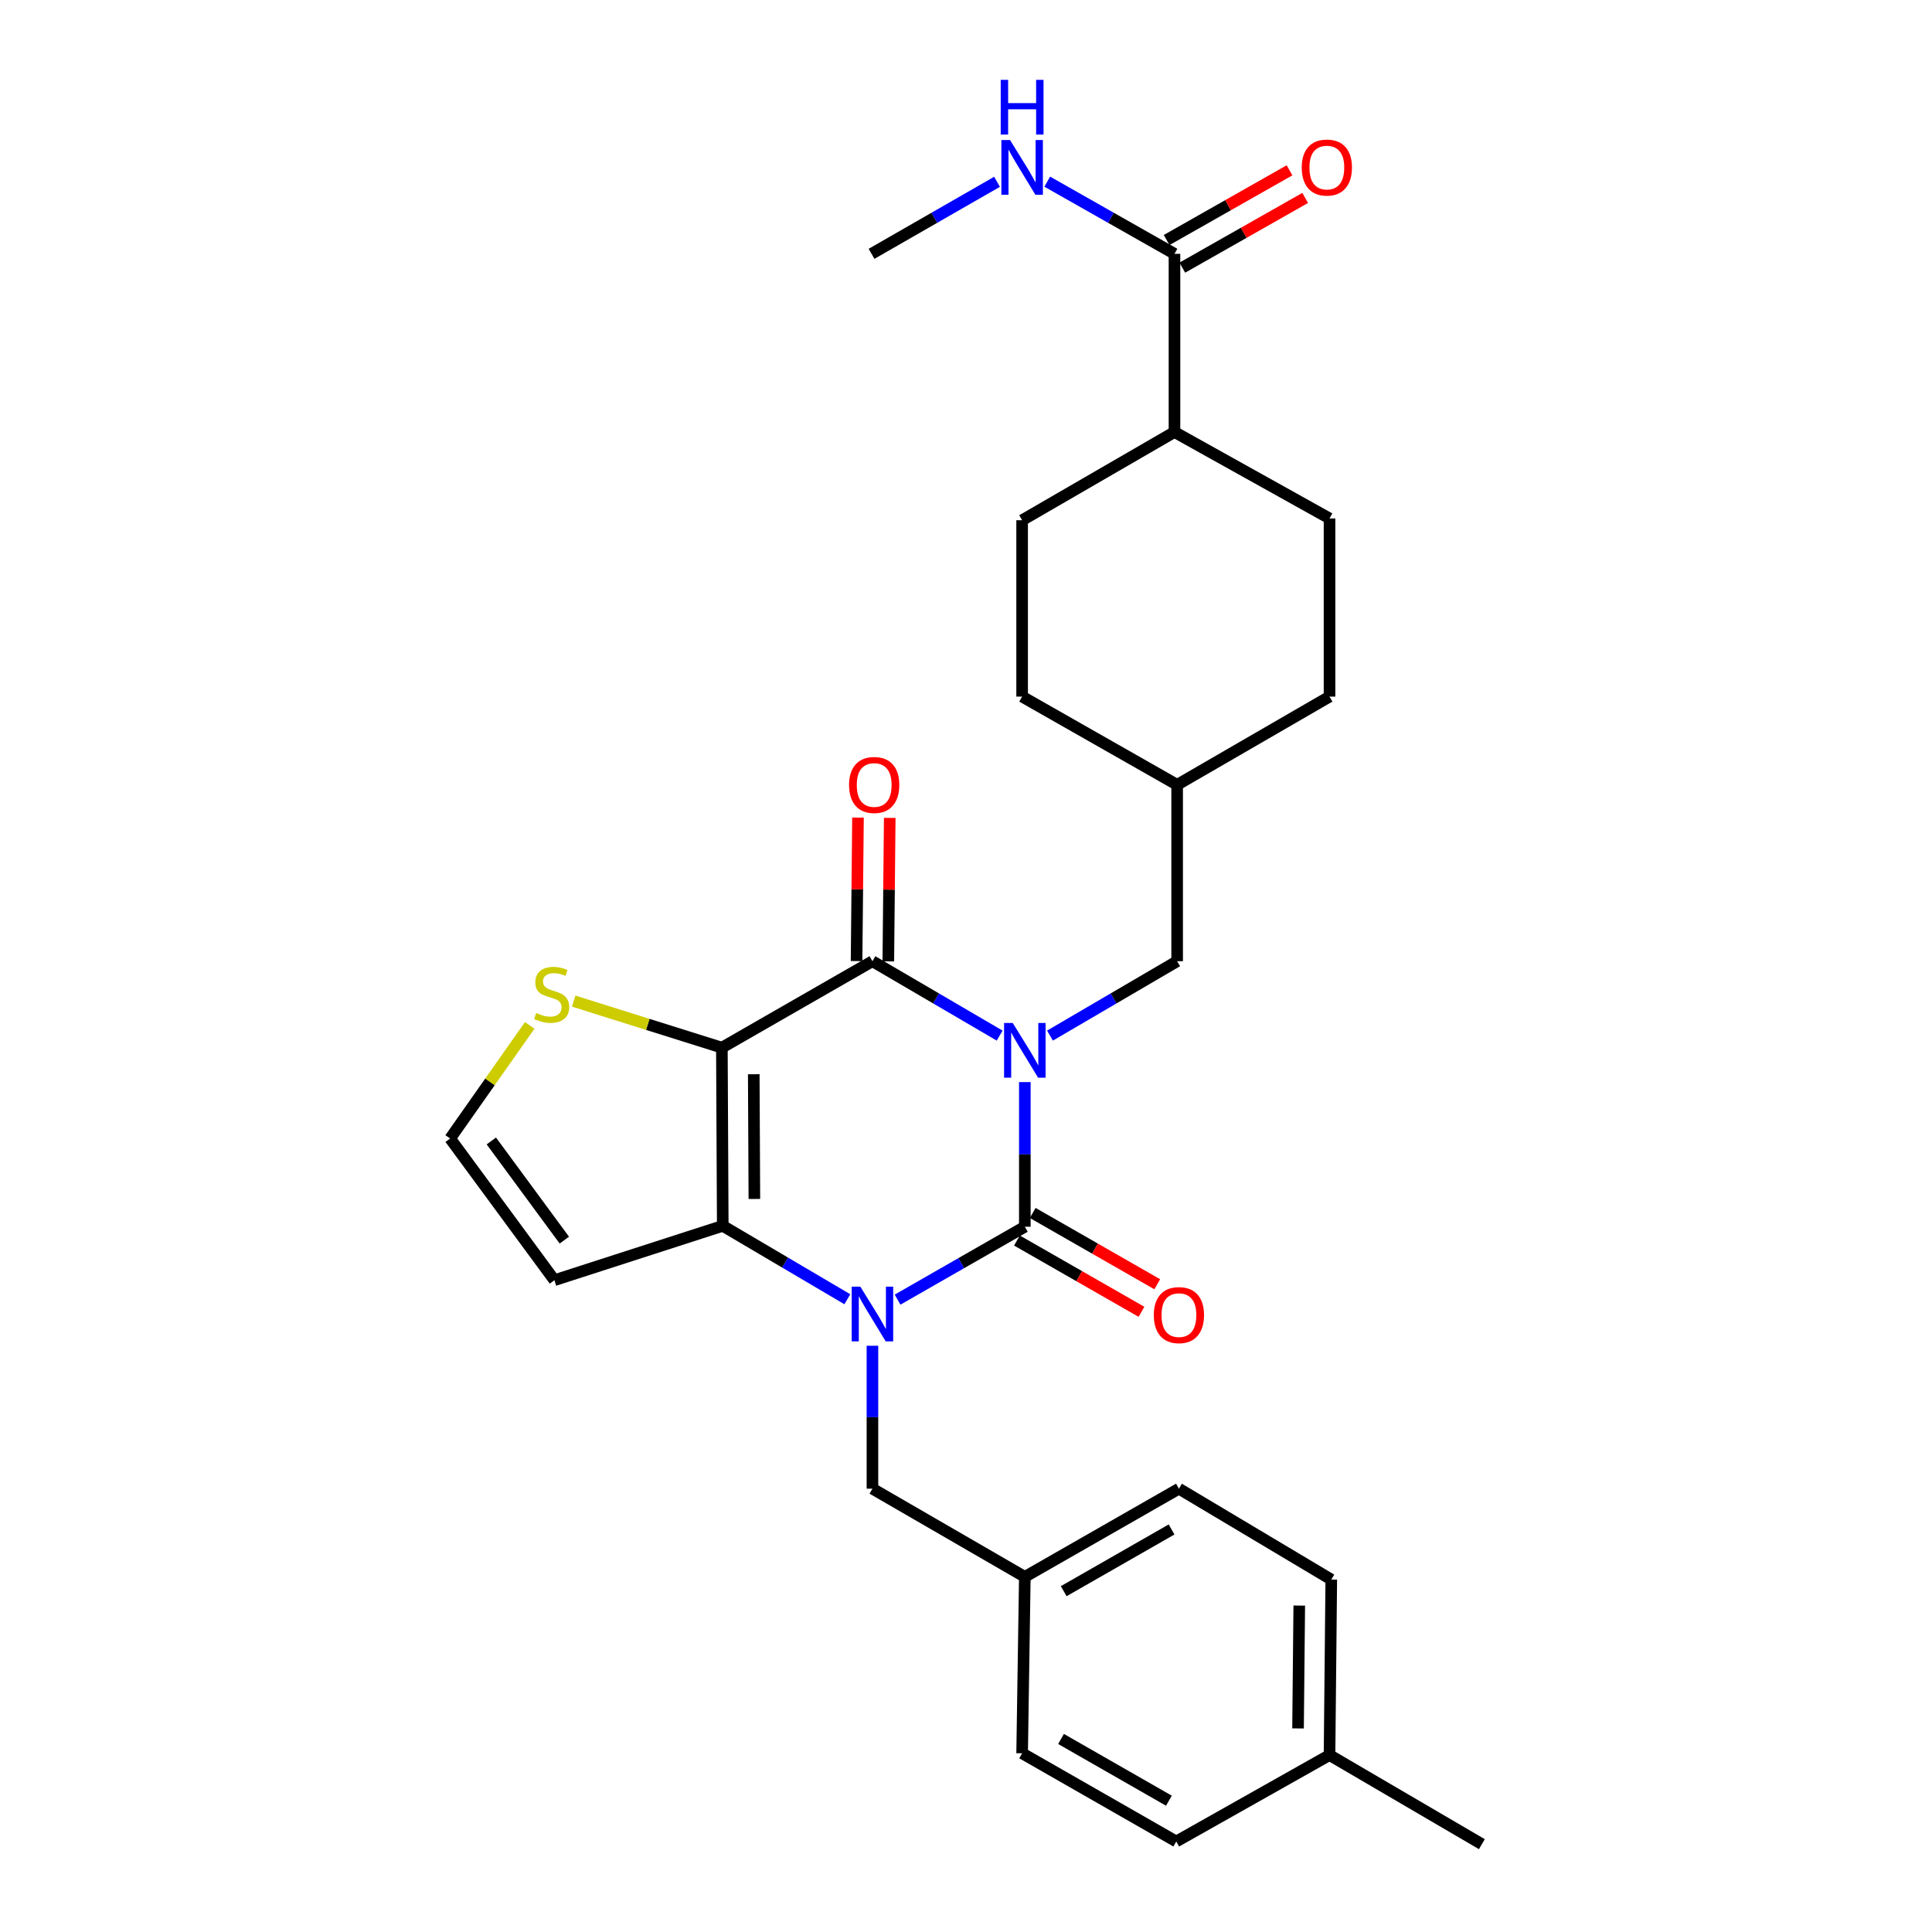 <?xml version='1.0' encoding='iso-8859-1'?>
<svg version='1.1' baseProfile='full'
              xmlns='http://www.w3.org/2000/svg'
                      xmlns:rdkit='http://www.rdkit.org/xml'
                      xmlns:xlink='http://www.w3.org/1999/xlink'
                  xml:space='preserve'
width='1000px' height='1000px' viewBox='0 0 1000 1000'>
<!-- END OF HEADER -->
<rect style='opacity:1.0;fill:#FFFFFF;stroke:none' width='1000' height='1000' x='0' y='0'> </rect>
<path class='bond-0' d='M 530.449,560.091 L 530.449,597.524' style='fill:none;fill-rule:evenodd;stroke:#0000FF;stroke-width:6px;stroke-linecap:butt;stroke-linejoin:miter;stroke-opacity:1' />
<path class='bond-0' d='M 530.449,597.524 L 530.449,634.957' style='fill:none;fill-rule:evenodd;stroke:#000000;stroke-width:6px;stroke-linecap:butt;stroke-linejoin:miter;stroke-opacity:1' />
<path class='bond-3' d='M 517.424,536.031 L 484.499,516.777' style='fill:none;fill-rule:evenodd;stroke:#0000FF;stroke-width:6px;stroke-linecap:butt;stroke-linejoin:miter;stroke-opacity:1' />
<path class='bond-3' d='M 484.499,516.777 L 451.574,497.523' style='fill:none;fill-rule:evenodd;stroke:#000000;stroke-width:6px;stroke-linecap:butt;stroke-linejoin:miter;stroke-opacity:1' />
<path class='bond-7' d='M 543.472,536.028 L 576.379,516.776' style='fill:none;fill-rule:evenodd;stroke:#0000FF;stroke-width:6px;stroke-linecap:butt;stroke-linejoin:miter;stroke-opacity:1' />
<path class='bond-7' d='M 576.379,516.776 L 609.287,497.523' style='fill:none;fill-rule:evenodd;stroke:#000000;stroke-width:6px;stroke-linecap:butt;stroke-linejoin:miter;stroke-opacity:1' />
<path class='bond-1' d='M 530.449,634.957 L 497.518,653.823' style='fill:none;fill-rule:evenodd;stroke:#000000;stroke-width:6px;stroke-linecap:butt;stroke-linejoin:miter;stroke-opacity:1' />
<path class='bond-1' d='M 497.518,653.823 L 464.587,672.688' style='fill:none;fill-rule:evenodd;stroke:#0000FF;stroke-width:6px;stroke-linecap:butt;stroke-linejoin:miter;stroke-opacity:1' />
<path class='bond-10' d='M 526.366,642.089 L 558.598,660.54' style='fill:none;fill-rule:evenodd;stroke:#000000;stroke-width:6px;stroke-linecap:butt;stroke-linejoin:miter;stroke-opacity:1' />
<path class='bond-10' d='M 558.598,660.54 L 590.829,678.991' style='fill:none;fill-rule:evenodd;stroke:#FF0000;stroke-width:6px;stroke-linecap:butt;stroke-linejoin:miter;stroke-opacity:1' />
<path class='bond-10' d='M 534.531,627.826 L 566.762,646.277' style='fill:none;fill-rule:evenodd;stroke:#000000;stroke-width:6px;stroke-linecap:butt;stroke-linejoin:miter;stroke-opacity:1' />
<path class='bond-10' d='M 566.762,646.277 L 598.993,664.728' style='fill:none;fill-rule:evenodd;stroke:#FF0000;stroke-width:6px;stroke-linecap:butt;stroke-linejoin:miter;stroke-opacity:1' />
<path class='bond-9' d='M 451.574,696.562 L 451.574,733.55' style='fill:none;fill-rule:evenodd;stroke:#0000FF;stroke-width:6px;stroke-linecap:butt;stroke-linejoin:miter;stroke-opacity:1' />
<path class='bond-9' d='M 451.574,733.55 L 451.574,770.539' style='fill:none;fill-rule:evenodd;stroke:#000000;stroke-width:6px;stroke-linecap:butt;stroke-linejoin:miter;stroke-opacity:1' />
<path class='bond-29' d='M 438.586,672.489 L 406.341,653.491' style='fill:none;fill-rule:evenodd;stroke:#0000FF;stroke-width:6px;stroke-linecap:butt;stroke-linejoin:miter;stroke-opacity:1' />
<path class='bond-29' d='M 406.341,653.491 L 374.097,634.492' style='fill:none;fill-rule:evenodd;stroke:#000000;stroke-width:6px;stroke-linecap:butt;stroke-linejoin:miter;stroke-opacity:1' />
<path class='bond-2' d='M 373.64,542.269 L 451.574,497.523' style='fill:none;fill-rule:evenodd;stroke:#000000;stroke-width:6px;stroke-linecap:butt;stroke-linejoin:miter;stroke-opacity:1' />
<path class='bond-4' d='M 373.64,542.269 L 374.097,634.492' style='fill:none;fill-rule:evenodd;stroke:#000000;stroke-width:6px;stroke-linecap:butt;stroke-linejoin:miter;stroke-opacity:1' />
<path class='bond-4' d='M 390.143,556.021 L 390.462,620.577' style='fill:none;fill-rule:evenodd;stroke:#000000;stroke-width:6px;stroke-linecap:butt;stroke-linejoin:miter;stroke-opacity:1' />
<path class='bond-5' d='M 373.64,542.269 L 335.287,530.221' style='fill:none;fill-rule:evenodd;stroke:#000000;stroke-width:6px;stroke-linecap:butt;stroke-linejoin:miter;stroke-opacity:1' />
<path class='bond-5' d='M 335.287,530.221 L 296.933,518.174' style='fill:none;fill-rule:evenodd;stroke:#CCCC00;stroke-width:6px;stroke-linecap:butt;stroke-linejoin:miter;stroke-opacity:1' />
<path class='bond-12' d='M 459.791,497.604 L 460.158,460.475' style='fill:none;fill-rule:evenodd;stroke:#000000;stroke-width:6px;stroke-linecap:butt;stroke-linejoin:miter;stroke-opacity:1' />
<path class='bond-12' d='M 460.158,460.475 L 460.526,423.346' style='fill:none;fill-rule:evenodd;stroke:#FF0000;stroke-width:6px;stroke-linecap:butt;stroke-linejoin:miter;stroke-opacity:1' />
<path class='bond-12' d='M 443.358,497.442 L 443.725,460.313' style='fill:none;fill-rule:evenodd;stroke:#000000;stroke-width:6px;stroke-linecap:butt;stroke-linejoin:miter;stroke-opacity:1' />
<path class='bond-12' d='M 443.725,460.313 L 444.093,423.184' style='fill:none;fill-rule:evenodd;stroke:#FF0000;stroke-width:6px;stroke-linecap:butt;stroke-linejoin:miter;stroke-opacity:1' />
<path class='bond-6' d='M 374.097,634.492 L 286.96,662.631' style='fill:none;fill-rule:evenodd;stroke:#000000;stroke-width:6px;stroke-linecap:butt;stroke-linejoin:miter;stroke-opacity:1' />
<path class='bond-11' d='M 274.181,530.746 L 253.582,560.022' style='fill:none;fill-rule:evenodd;stroke:#CCCC00;stroke-width:6px;stroke-linecap:butt;stroke-linejoin:miter;stroke-opacity:1' />
<path class='bond-11' d='M 253.582,560.022 L 232.983,589.298' style='fill:none;fill-rule:evenodd;stroke:#000000;stroke-width:6px;stroke-linecap:butt;stroke-linejoin:miter;stroke-opacity:1' />
<path class='bond-31' d='M 286.96,662.631 L 232.983,589.298' style='fill:none;fill-rule:evenodd;stroke:#000000;stroke-width:6px;stroke-linecap:butt;stroke-linejoin:miter;stroke-opacity:1' />
<path class='bond-31' d='M 292.098,641.889 L 254.315,590.556' style='fill:none;fill-rule:evenodd;stroke:#000000;stroke-width:6px;stroke-linecap:butt;stroke-linejoin:miter;stroke-opacity:1' />
<path class='bond-19' d='M 609.287,497.523 L 609.287,406.222' style='fill:none;fill-rule:evenodd;stroke:#000000;stroke-width:6px;stroke-linecap:butt;stroke-linejoin:miter;stroke-opacity:1' />
<path class='bond-8' d='M 607.908,131.381 L 607.908,223.613' style='fill:none;fill-rule:evenodd;stroke:#000000;stroke-width:6px;stroke-linecap:butt;stroke-linejoin:miter;stroke-opacity:1' />
<path class='bond-14' d='M 611.962,138.528 L 643.762,120.49' style='fill:none;fill-rule:evenodd;stroke:#000000;stroke-width:6px;stroke-linecap:butt;stroke-linejoin:miter;stroke-opacity:1' />
<path class='bond-14' d='M 643.762,120.49 L 675.561,102.451' style='fill:none;fill-rule:evenodd;stroke:#FF0000;stroke-width:6px;stroke-linecap:butt;stroke-linejoin:miter;stroke-opacity:1' />
<path class='bond-14' d='M 603.854,124.234 L 635.653,106.195' style='fill:none;fill-rule:evenodd;stroke:#000000;stroke-width:6px;stroke-linecap:butt;stroke-linejoin:miter;stroke-opacity:1' />
<path class='bond-14' d='M 635.653,106.195 L 667.452,88.157' style='fill:none;fill-rule:evenodd;stroke:#FF0000;stroke-width:6px;stroke-linecap:butt;stroke-linejoin:miter;stroke-opacity:1' />
<path class='bond-15' d='M 607.908,131.381 L 574.983,112.702' style='fill:none;fill-rule:evenodd;stroke:#000000;stroke-width:6px;stroke-linecap:butt;stroke-linejoin:miter;stroke-opacity:1' />
<path class='bond-15' d='M 574.983,112.702 L 542.058,94.023' style='fill:none;fill-rule:evenodd;stroke:#0000FF;stroke-width:6px;stroke-linecap:butt;stroke-linejoin:miter;stroke-opacity:1' />
<path class='bond-18' d='M 451.574,770.539 L 530.449,816.18' style='fill:none;fill-rule:evenodd;stroke:#000000;stroke-width:6px;stroke-linecap:butt;stroke-linejoin:miter;stroke-opacity:1' />
<path class='bond-13' d='M 607.908,223.613 L 529.052,269.272' style='fill:none;fill-rule:evenodd;stroke:#000000;stroke-width:6px;stroke-linecap:butt;stroke-linejoin:miter;stroke-opacity:1' />
<path class='bond-30' d='M 607.908,223.613 L 688.161,268.35' style='fill:none;fill-rule:evenodd;stroke:#000000;stroke-width:6px;stroke-linecap:butt;stroke-linejoin:miter;stroke-opacity:1' />
<path class='bond-27' d='M 516.065,94.098 L 483.587,112.739' style='fill:none;fill-rule:evenodd;stroke:#0000FF;stroke-width:6px;stroke-linecap:butt;stroke-linejoin:miter;stroke-opacity:1' />
<path class='bond-27' d='M 483.587,112.739 L 451.109,131.381' style='fill:none;fill-rule:evenodd;stroke:#000000;stroke-width:6px;stroke-linecap:butt;stroke-linejoin:miter;stroke-opacity:1' />
<path class='bond-16' d='M 529.052,269.272 L 529.052,360.563' style='fill:none;fill-rule:evenodd;stroke:#000000;stroke-width:6px;stroke-linecap:butt;stroke-linejoin:miter;stroke-opacity:1' />
<path class='bond-17' d='M 688.161,268.35 L 688.161,360.563' style='fill:none;fill-rule:evenodd;stroke:#000000;stroke-width:6px;stroke-linecap:butt;stroke-linejoin:miter;stroke-opacity:1' />
<path class='bond-23' d='M 530.449,816.18 L 529.052,907.498' style='fill:none;fill-rule:evenodd;stroke:#000000;stroke-width:6px;stroke-linecap:butt;stroke-linejoin:miter;stroke-opacity:1' />
<path class='bond-24' d='M 530.449,816.18 L 610.209,770.539' style='fill:none;fill-rule:evenodd;stroke:#000000;stroke-width:6px;stroke-linecap:butt;stroke-linejoin:miter;stroke-opacity:1' />
<path class='bond-24' d='M 550.575,823.597 L 606.407,791.649' style='fill:none;fill-rule:evenodd;stroke:#000000;stroke-width:6px;stroke-linecap:butt;stroke-linejoin:miter;stroke-opacity:1' />
<path class='bond-20' d='M 609.287,406.222 L 688.161,360.563' style='fill:none;fill-rule:evenodd;stroke:#000000;stroke-width:6px;stroke-linecap:butt;stroke-linejoin:miter;stroke-opacity:1' />
<path class='bond-21' d='M 609.287,406.222 L 529.052,360.563' style='fill:none;fill-rule:evenodd;stroke:#000000;stroke-width:6px;stroke-linecap:butt;stroke-linejoin:miter;stroke-opacity:1' />
<path class='bond-22' d='M 688.161,908.42 L 689.065,817.577' style='fill:none;fill-rule:evenodd;stroke:#000000;stroke-width:6px;stroke-linecap:butt;stroke-linejoin:miter;stroke-opacity:1' />
<path class='bond-22' d='M 671.863,894.63 L 672.496,831.04' style='fill:none;fill-rule:evenodd;stroke:#000000;stroke-width:6px;stroke-linecap:butt;stroke-linejoin:miter;stroke-opacity:1' />
<path class='bond-28' d='M 688.161,908.42 L 767.017,954.545' style='fill:none;fill-rule:evenodd;stroke:#000000;stroke-width:6px;stroke-linecap:butt;stroke-linejoin:miter;stroke-opacity:1' />
<path class='bond-32' d='M 688.161,908.42 L 608.83,953.149' style='fill:none;fill-rule:evenodd;stroke:#000000;stroke-width:6px;stroke-linecap:butt;stroke-linejoin:miter;stroke-opacity:1' />
<path class='bond-25' d='M 529.052,907.498 L 608.83,953.149' style='fill:none;fill-rule:evenodd;stroke:#000000;stroke-width:6px;stroke-linecap:butt;stroke-linejoin:miter;stroke-opacity:1' />
<path class='bond-25' d='M 549.181,900.082 L 605.025,932.037' style='fill:none;fill-rule:evenodd;stroke:#000000;stroke-width:6px;stroke-linecap:butt;stroke-linejoin:miter;stroke-opacity:1' />
<path class='bond-26' d='M 610.209,770.539 L 689.065,817.577' style='fill:none;fill-rule:evenodd;stroke:#000000;stroke-width:6px;stroke-linecap:butt;stroke-linejoin:miter;stroke-opacity:1' />
<path  class='atom-0' d='M 524.189 529.488
L 533.469 544.488
Q 534.389 545.968, 535.869 548.648
Q 537.349 551.328, 537.429 551.488
L 537.429 529.488
L 541.189 529.488
L 541.189 557.808
L 537.309 557.808
L 527.349 541.408
Q 526.189 539.488, 524.949 537.288
Q 523.749 535.088, 523.389 534.408
L 523.389 557.808
L 519.709 557.808
L 519.709 529.488
L 524.189 529.488
' fill='#0000FF'/>
<path  class='atom-2' d='M 445.314 665.982
L 454.594 680.982
Q 455.514 682.462, 456.994 685.142
Q 458.474 687.822, 458.554 687.982
L 458.554 665.982
L 462.314 665.982
L 462.314 694.302
L 458.434 694.302
L 448.474 677.902
Q 447.314 675.982, 446.074 673.782
Q 444.874 671.582, 444.514 670.902
L 444.514 694.302
L 440.834 694.302
L 440.834 665.982
L 445.314 665.982
' fill='#0000FF'/>
<path  class='atom-6' d='M 277.544 524.316
Q 277.864 524.436, 279.184 524.996
Q 280.504 525.556, 281.944 525.916
Q 283.424 526.236, 284.864 526.236
Q 287.544 526.236, 289.104 524.956
Q 290.664 523.636, 290.664 521.356
Q 290.664 519.796, 289.864 518.836
Q 289.104 517.876, 287.904 517.356
Q 286.704 516.836, 284.704 516.236
Q 282.184 515.476, 280.664 514.756
Q 279.184 514.036, 278.104 512.516
Q 277.064 510.996, 277.064 508.436
Q 277.064 504.876, 279.464 502.676
Q 281.904 500.476, 286.704 500.476
Q 289.984 500.476, 293.704 502.036
L 292.784 505.116
Q 289.384 503.716, 286.824 503.716
Q 284.064 503.716, 282.544 504.876
Q 281.024 505.996, 281.064 507.956
Q 281.064 509.476, 281.824 510.396
Q 282.624 511.316, 283.744 511.836
Q 284.904 512.356, 286.824 512.956
Q 289.384 513.756, 290.904 514.556
Q 292.424 515.356, 293.504 516.996
Q 294.624 518.596, 294.624 521.356
Q 294.624 525.276, 291.984 527.396
Q 289.384 529.476, 285.024 529.476
Q 282.504 529.476, 280.584 528.916
Q 278.704 528.396, 276.464 527.476
L 277.544 524.316
' fill='#CCCC00'/>
<path  class='atom-11' d='M 597.209 680.697
Q 597.209 673.897, 600.569 670.097
Q 603.929 666.297, 610.209 666.297
Q 616.489 666.297, 619.849 670.097
Q 623.209 673.897, 623.209 680.697
Q 623.209 687.577, 619.809 691.497
Q 616.409 695.377, 610.209 695.377
Q 603.969 695.377, 600.569 691.497
Q 597.209 687.617, 597.209 680.697
M 610.209 692.177
Q 614.529 692.177, 616.849 689.297
Q 619.209 686.377, 619.209 680.697
Q 619.209 675.137, 616.849 672.337
Q 614.529 669.497, 610.209 669.497
Q 605.889 669.497, 603.529 672.297
Q 601.209 675.097, 601.209 680.697
Q 601.209 686.417, 603.529 689.297
Q 605.889 692.177, 610.209 692.177
' fill='#FF0000'/>
<path  class='atom-13' d='M 439.478 406.302
Q 439.478 399.502, 442.838 395.702
Q 446.198 391.902, 452.478 391.902
Q 458.758 391.902, 462.118 395.702
Q 465.478 399.502, 465.478 406.302
Q 465.478 413.182, 462.078 417.102
Q 458.678 420.982, 452.478 420.982
Q 446.238 420.982, 442.838 417.102
Q 439.478 413.222, 439.478 406.302
M 452.478 417.782
Q 456.798 417.782, 459.118 414.902
Q 461.478 411.982, 461.478 406.302
Q 461.478 400.742, 459.118 397.942
Q 456.798 395.102, 452.478 395.102
Q 448.158 395.102, 445.798 397.902
Q 443.478 400.702, 443.478 406.302
Q 443.478 412.022, 445.798 414.902
Q 448.158 417.782, 452.478 417.782
' fill='#FF0000'/>
<path  class='atom-15' d='M 673.773 86.724
Q 673.773 79.924, 677.133 76.124
Q 680.493 72.324, 686.773 72.324
Q 693.053 72.324, 696.413 76.124
Q 699.773 79.924, 699.773 86.724
Q 699.773 93.604, 696.373 97.524
Q 692.973 101.404, 686.773 101.404
Q 680.533 101.404, 677.133 97.524
Q 673.773 93.644, 673.773 86.724
M 686.773 98.204
Q 691.093 98.204, 693.413 95.324
Q 695.773 92.404, 695.773 86.724
Q 695.773 81.164, 693.413 78.364
Q 691.093 75.524, 686.773 75.524
Q 682.453 75.524, 680.093 78.324
Q 677.773 81.124, 677.773 86.724
Q 677.773 92.444, 680.093 95.324
Q 682.453 98.204, 686.773 98.204
' fill='#FF0000'/>
<path  class='atom-16' d='M 522.792 72.484
L 532.072 87.484
Q 532.992 88.964, 534.472 91.644
Q 535.952 94.324, 536.032 94.484
L 536.032 72.484
L 539.792 72.484
L 539.792 100.804
L 535.912 100.804
L 525.952 84.404
Q 524.792 82.484, 523.552 80.284
Q 522.352 78.084, 521.992 77.404
L 521.992 100.804
L 518.312 100.804
L 518.312 72.484
L 522.792 72.484
' fill='#0000FF'/>
<path  class='atom-16' d='M 517.972 41.332
L 521.812 41.332
L 521.812 53.372
L 536.292 53.372
L 536.292 41.332
L 540.132 41.332
L 540.132 69.652
L 536.292 69.652
L 536.292 56.572
L 521.812 56.572
L 521.812 69.652
L 517.972 69.652
L 517.972 41.332
' fill='#0000FF'/>
</svg>
